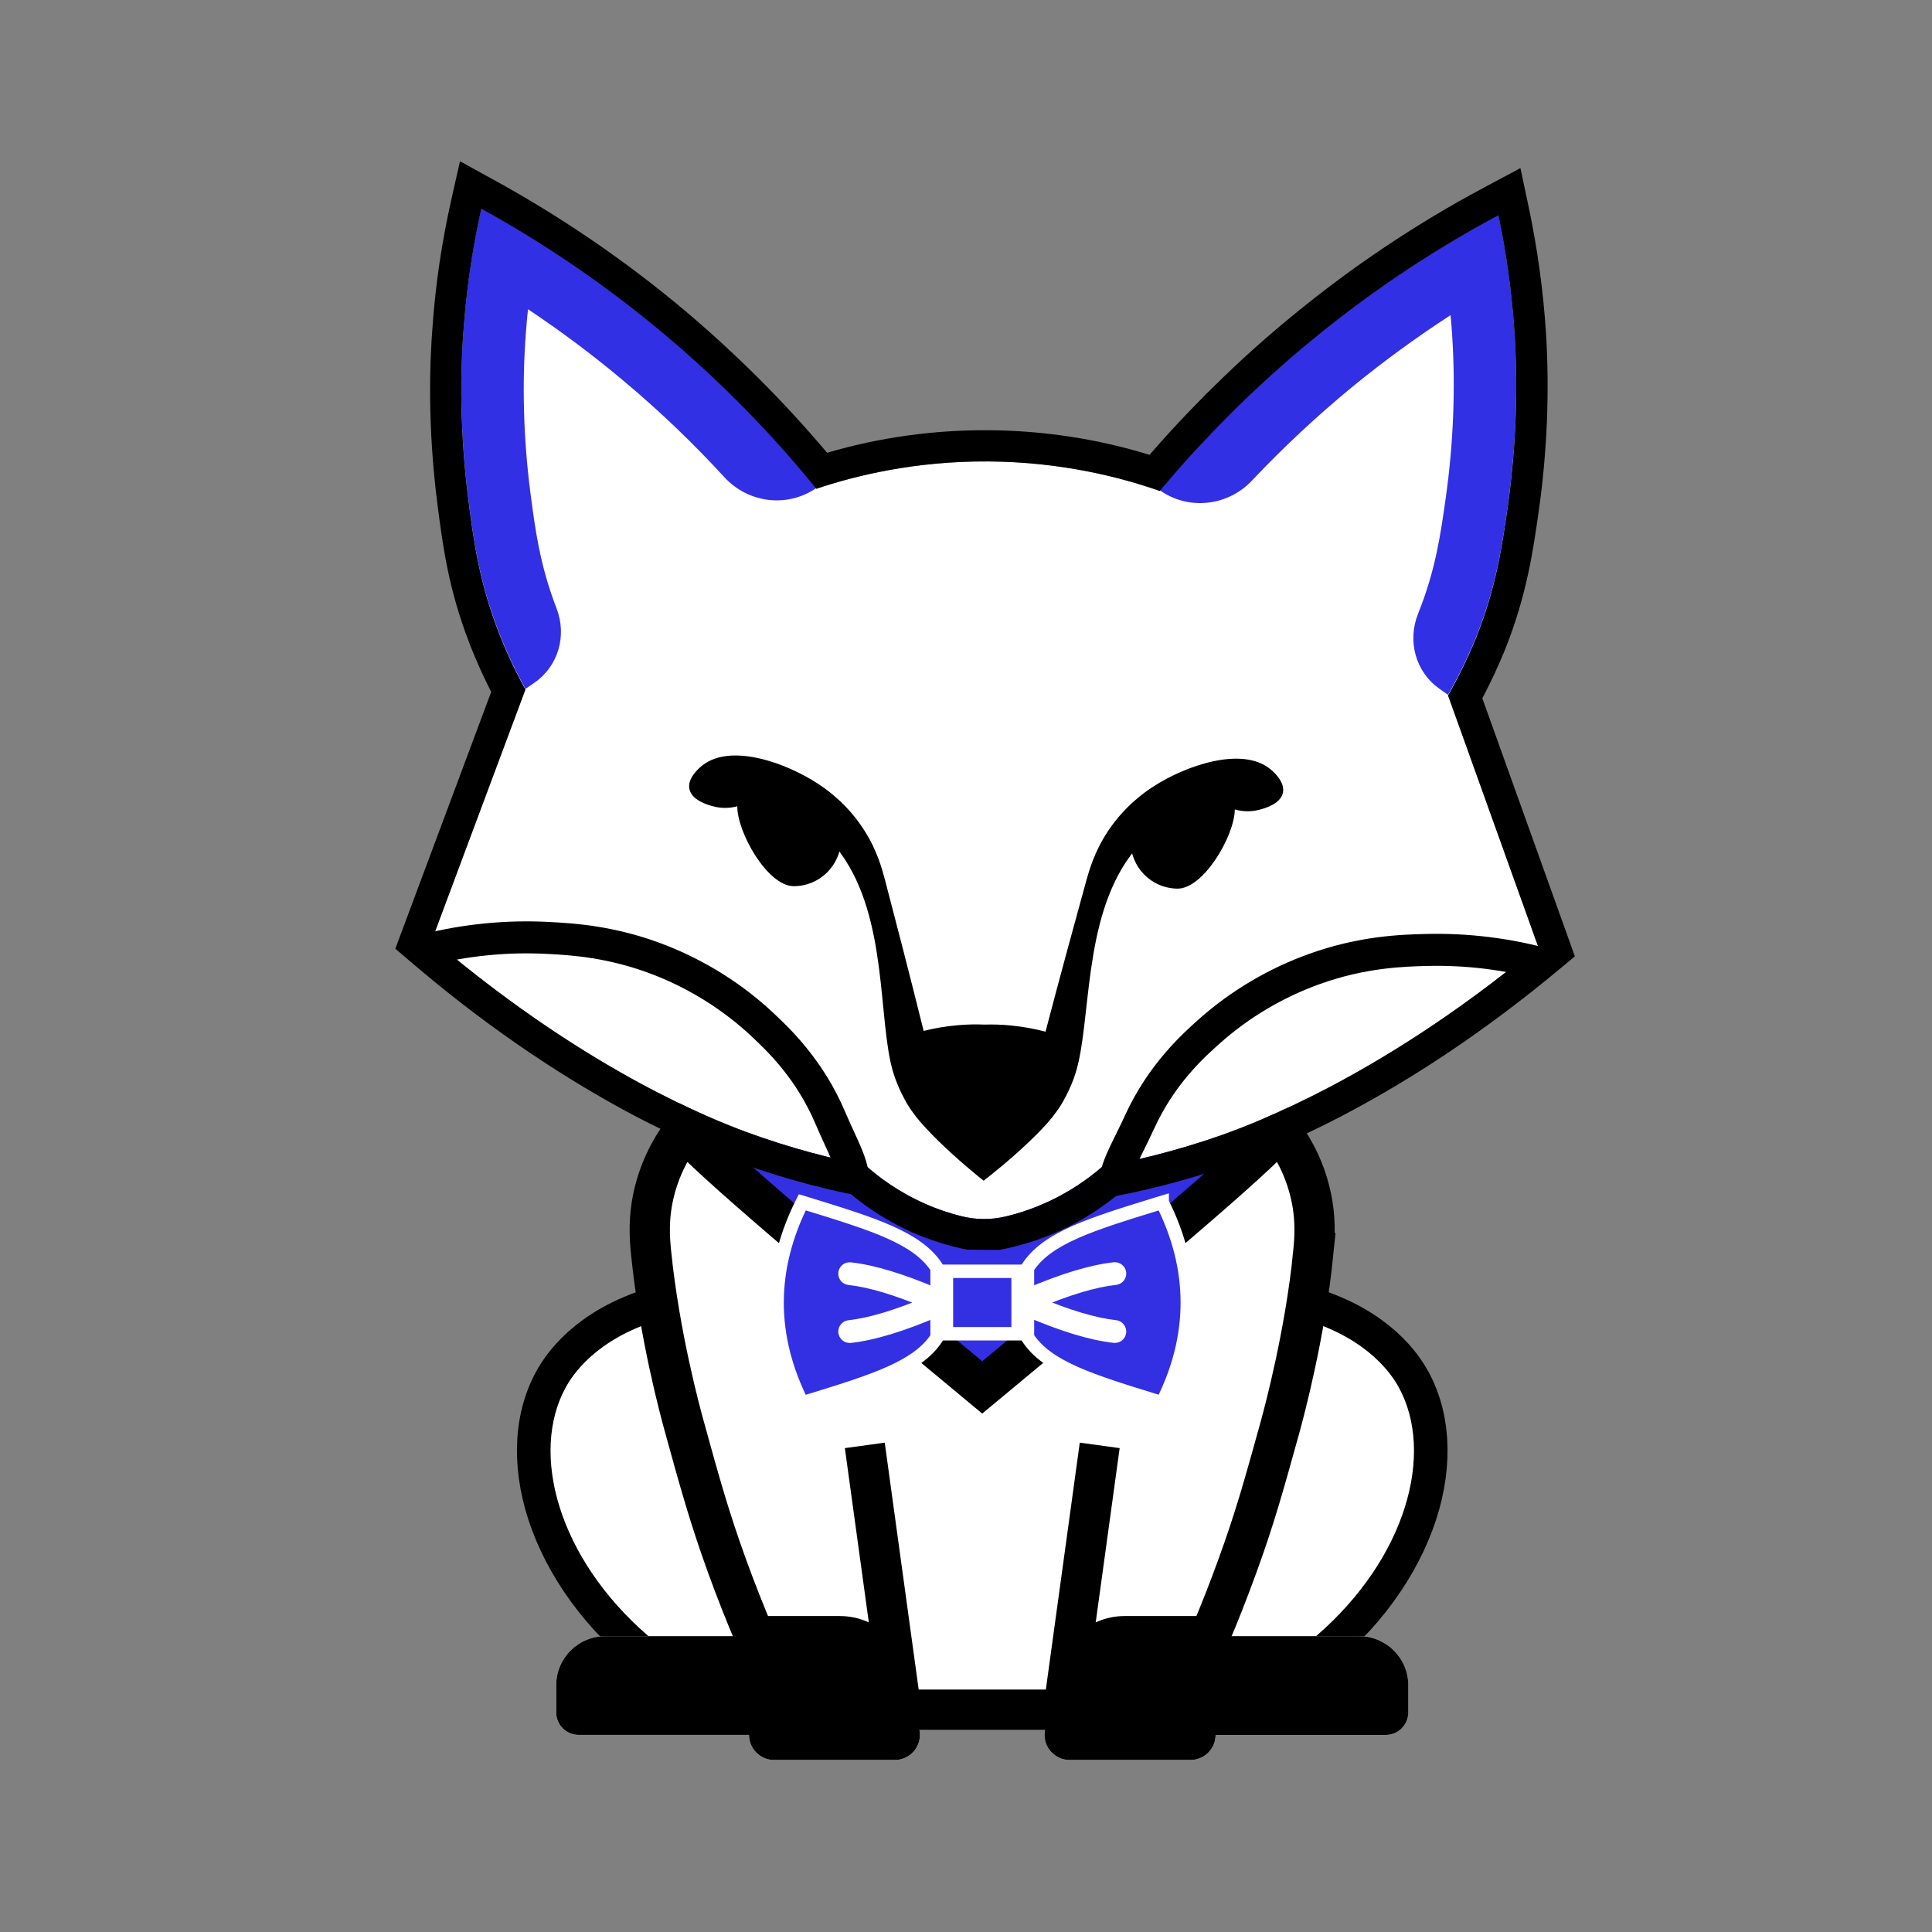 <svg viewBox="0 0 1080 1080" version="1.1" xmlns="http://www.w3.org/2000/svg" id="Icon">
  
  <rect x="0" y="0" width="1080" height="1080" fill="#808080" stroke="none"/>
  
  <defs>
    <style>
      .st0 {
        fill-rule: evenodd;
        stroke: #fff;
        stroke-width: 7.5px;
      }

      .st0, .st1 {
        fill: #3330e4;
      }

      .st0, .st2, .st3 {
        stroke-miterlimit: 10;
      }

      .st4 {
        fill: #fff;
      }

      .st2 {
        stroke-width: 37.5px;
      }

      .st2, .st3 {
        fill: none;
        stroke: #000;
      }

      .st3 {
        stroke-width: 22.5px;
      }

      .st5 {
        fill: #3230e4;
      }
    </style>
  </defs>
  <polygon points="382.52 631.66 715.58 631.66 549.11 775.36 382.52 631.66" class="st1"></polygon>
  <g id="Body">
    <path d="M368.54,737.8c-36.07,10.83-48.86,31.49-52.32,37.8-21.93,39.88-1.26,105.89,60.4,150.23h344.93c61.66-44.33,82.33-110.36,60.4-150.23-3.46-6.3-16.25-26.96-52.32-37.8" class="st2"></path>
    <path d="M787.21,942.08v15.15c0,6.97-5.63,12.6-12.52,12.6h-95.17c0,7.72-6.3,14.03-14.1,14.03h-67.43c-7.8,0-14.1-6.3-14.1-14.03s6.3-14.1,14.1-14.1h-97.8c7.72,0,14.03,6.3,14.03,14.1s-6.3,14.03-14.03,14.03h-67.49c-7.72,0-14.03-6.3-14.03-14.03h-95.17c-6.97,0-12.6-5.63-12.6-12.6v-15.15c0-15.15,12.3-27.45,27.52-27.45h24.08c-50.63-43.65-66.37-102.38-46.27-139.04,3.45-6.3,16.28-26.93,52.35-37.8h.68c-2.1-11.78-3.98-24.45-5.25-37.28-.82-7.95-1.87-20.32,2.1-35.47,3.98-15.23,11.17-26.47,16.42-33.38,11.48,13.35,102.77,90.3,166.59,143.7h0c24.82-20.7,92.23-76.88,110.6-92.7,29.02-24.9,48.9-42.83,55.87-51,5.25,6.9,12.52,18.15,16.42,33.38,3.98,15.15,2.93,27.52,2.1,35.47-1.27,12.82-3.15,25.5-5.25,37.28h.75c36.07,10.87,48.9,31.5,52.35,37.8,20.1,36.68,4.35,95.4-46.27,139.04h24.08c15.15,0,27.45,12.3,27.45,27.45h0Z" class="st4" id="Inner_Body"></path>
    <path d="M734.13,700.51c-4.65,46.12-16.5,89.55-18.45,96.82-8.7,31.35-14.03,50.85-24.08,78.37-5.02,13.8-10.13,26.77-15.3,38.93h-47.63c-15.15,0-27.45,12.3-27.45,27.45v.22c0,4.88,1.27,9.45,3.45,13.42h-111.15c2.17-3.98,3.45-8.55,3.45-13.42v-.22c0-15.15-12.3-27.45-27.52-27.45h-47.63c-5.1-12.15-10.27-25.12-15.3-38.93-9.97-27.52-15.37-47.03-24-78.37-2.03-7.27-13.87-50.7-18.53-96.82-.82-7.95-1.87-20.32,2.1-35.47,3.98-15.23,11.17-26.47,16.42-33.38,14.03,16.35,79.43,71.63,166.57,143.92,43.57-36.15,81.68-68.03,110.62-92.92,29.02-24.9,48.9-42.83,55.87-51,5.25,6.9,12.52,18.15,16.42,33.38,3.98,15.15,2.93,27.52,2.1,35.47h.03Z" class="st3"></path>
    <path d="M676.31,914.63c-6.37,15.07-12.75,28.8-18.83,41.1h-52.8" class="st3"></path>
    <line y2="955.76" x2="594.44" y1="807.98" x1="614.75" class="st3"></line>
    <path d="M679.53,969.82c0,7.72-6.3,14.03-14.1,14.03h-67.43c-7.8,0-14.1-6.3-14.1-14.03s6.3-14.1,14.1-14.1h67.43c7.8,0,14.1,6.3,14.1,14.1Z"></path>
    <path d="M787.23,942.08v15.15c0,6.97-5.63,12.6-12.52,12.6h-146.02c-10.27,0-19.27-5.7-24-14.1-2.17-3.98-3.45-8.55-3.45-13.42v-.22c0-15.15,12.3-27.45,27.45-27.45h131.1c15.15,0,27.45,12.3,27.45,27.45h0Z"></path>
    <path d="M421.84,914.63c6.37,15.07,12.82,28.8,18.9,41.1h52.8" class="st3"></path>
    <line y2="955.76" x2="503.74" y1="807.98" x1="483.43" class="st3"></line>
    <path d="M514.24,969.82c0,7.72-6.3,14.03-14.03,14.03h-67.49c-7.72,0-14.03-6.3-14.03-14.03s6.3-14.1,14.03-14.1h67.49c7.72,0,14.03,6.3,14.03,14.1Z"></path>
    <path d="M496.99,942.08v.22c0,4.88-1.27,9.45-3.45,13.42-4.72,8.4-13.73,14.1-24.08,14.1h-145.95c-6.98,0-12.6-5.63-12.6-12.6v-15.15c0-15.15,12.3-27.45,27.52-27.45h131.02c15.23,0,27.52,12.3,27.52,27.45h0Z"></path>
  </g>
  <g id="Head">
    <path d="M859.79,528.97c-47.69,39.64-89.03,64.22-116.75,78.83-29.47,15.42-50.47,23.19-59.52,26.52-26.46,9.28-49.7,14.67-67.38,17.84-7.54,6.53-18.68,14.77-33.82,21.14-7.21,3.14-13.9,5.25-19.96,6.65-4.22,1-8.43,1.49-12.64,1.46-4.21-.03-8.42-.56-12.51-1.63-6.15-1.48-12.92-3.68-20.08-6.9-14.95-6.57-26.09-14.95-33.44-21.57-17.74-3.4-40.91-9.09-67.14-18.71-9.02-3.45-30.01-11.49-59.18-27.29-27.52-14.96-68.64-40.08-115.73-80.33l52.04-139.52c-4.26-7.73-9.94-18.75-15.29-32.75-10.61-27.8-13.64-49.99-16.58-73.01-5.77-44.91-3.99-80.43-2.66-96.64,2.02-26.89,6.07-49.46,9.88-66.37,30.18,16.63,65.98,39.55,103.05,70.8,35.44,29.8,63.18,59.76,84.27,85.77,21.72-7.36,55.04-15.56,96.11-15.29,41.18.27,74.29,8.9,95.91,16.53v-.1c2.48-2.96,5.17-6.02,7.76-9.09,6-6.95,12.52-14.19,19.54-21.43,2.38-2.55,4.76-5.21,7.34-7.66,2.58-2.75,5.37-5.41,8.07-8.06,12.81-12.65,26.97-25.5,42.66-38.34,37.37-30.78,73.46-53.24,103.86-69.46,3.59,16.97,7.35,39.59,9.12,66.49,1.03,16.23,2.44,51.77-3.91,96.6-3.23,22.98-6.56,45.14-17.52,72.8-5.64,13.83-11.35,24.78-15.82,32.55l50.34,140.18v-.02Z" class="st4" id="Inner"></path>
    <path d="M842.84,283.01c-3.29,23.03-6.58,45.19-17.59,72.89-5.59,13.76-11.33,24.73-15.76,32.47l-.61-.35-4.36-3.1c-13.26-9.4-17.86-26.62-11.86-41.72.03-.09.07-.17.1-.26,9.77-24.39,12.51-44.02,15.44-64.78,4.21-29.75,5.46-60.65,3.64-89.49-.23-4.19-.56-8.3-.97-12.5-19.03,12.37-37.46,25.78-55.02,40.17-19.7,16.21-38.44,33.72-56.01,52.31-13.54,14.34-35.42,16.82-51.51,5.41h0v-.09c2.55-2.95,5.19-6,7.83-9.12,5.98-6.95,12.49-14.16,19.53-21.44,2.38-2.51,4.75-5.12,7.38-7.64,2.55-2.69,5.27-5.38,8-8.07,12.83-12.58,26.98-25.5,42.69-38.32,37.4-30.76,73.43-53.23,103.84-69.45,3.56,16.96,7.34,39.6,9.09,66.51,1.03,16.25,2.46,51.8-3.86,96.56h0Z" class="st5"></path>
    <path d="M456.32,272.83h0c-16.24,11.2-38.08,8.43-51.42-6.1-17.3-18.84-35.8-36.61-55.34-53.01-17.29-14.61-35.53-28.26-54.4-40.87-.46,4.19-.84,8.29-1.13,12.48-2.28,28.8-1.43,59.72,2.39,89.52,2.75,20.8,5.23,40.55,14.6,64.97.03.09.07.17.1.26,5.87,15.14,1.03,32.3-12.33,41.53l-5.09,3.52c-4.23-7.8-9.92-18.83-15.24-32.76-10.65-27.84-13.65-50.04-16.64-73.11-5.74-44.84-3.93-80.37-2.61-96.59,2.01-26.88,6.08-49.47,9.86-66.39,30.19,16.61,65.94,39.54,103.02,70.79,35.44,29.83,63.18,59.79,84.24,85.77h0Z" class="st5"></path>
    <g id="Outline">
      <path d="M558.65,698.71c10.85-2.11,20.82-5.11,30.54-9.24,12.34-5.24,24.01-12.33,34.72-20.9,22.2-4.31,44.26-10.28,65.6-17.83,7.44-2.66,30.02-10.9,61.65-27.46,40.57-21.31,80.82-48.46,119.81-80.87l9.39-7.8-51.72-144.24c4.69-8.96,9.02-18.19,12.84-27.6,11.98-30.13,15.55-55,18.66-76.9,4.76-33.5,6.11-67.2,4.05-100.13-1.51-23.06-4.68-46.31-9.43-68.96l-4.83-22.82-20.5,10.96c-37.68,20.1-73.55,44.14-106.64,71.35-14.93,12.21-29.33,25.04-43.91,39.45-2.9,2.77-5.8,5.64-7.82,7.81-2.37,2.34-4.57,4.69-6.77,6.95l-1.15,1.21c-6.77,7.03-13.54,14.5-20.31,22.31,0,.09-.09.17-.18.27-29.02-8.92-59.29-13.57-90.03-13.77-30.83-.2-61.16,4.06-90.29,12.6-23.92-28.45-50.47-54.9-78.96-79.02-32.91-27.72-68.56-52.14-105.89-72.73l-20.36-11.22-5.12,22.76c-5.04,22.76-8.5,45.88-10.14,68.74-1.8,22.08-2.81,57.44,2.67,100.26,2.99,23.08,6.07,46.93,17.66,77.13,4.21,11.03,8.69,20.49,12.39,27.76l-53.59,143.56,9.29,7.92c38.3,32.73,78.29,60.41,118.76,82.41,31.24,16.88,53.89,25.41,61.46,28.25,21.17,7.82,43.13,14.08,65.19,18.67,10.43,8.62,21.91,15.77,34.36,21.36,9.58,4.17,19.86,7.47,30.59,9.63l17.99.12h0ZM743.05,607.77c-29.44,15.44-50.45,23.25-59.46,26.52-26.43,9.35-49.7,14.69-67.36,17.9-7.55,6.5-18.7,14.72-33.85,21.18-7.18,3.07-13.96,5.16-20.01,6.63-4.15,1.01-8.36,1.48-12.62,1.45h0c-4.25-.03-8.43-.56-12.55-1.61-6.07-1.55-12.89-3.73-20.05-6.9-14.98-6.65-26.1-15.01-33.48-21.61-17.71-3.43-40.89-9.08-67.12-18.77-8.97-3.38-29.96-11.46-59.21-27.28-27.5-14.93-68.56-40.09-115.71-80.3l52.07-139.47c-4.23-7.8-9.92-18.84-15.24-32.76-10.65-27.84-13.65-50.04-16.64-73.11-5.74-44.84-3.93-80.36-2.61-96.59,2.01-26.88,6.08-49.47,9.86-66.39,30.19,16.61,65.94,39.55,103.03,70.79,35.44,29.83,63.18,59.79,84.23,85.77,21.7-7.28,55.02-15.54,96.16-15.28,41.12.27,74.25,8.95,95.87,16.51v-.09c2.55-2.95,5.19-6,7.83-9.12,5.98-6.95,12.49-14.16,19.53-21.44,2.37-2.51,4.75-5.12,7.38-7.64,2.55-2.69,5.28-5.38,8-8.07,12.83-12.58,26.97-25.5,42.68-38.32,37.4-30.76,73.43-53.23,103.84-69.45,3.56,16.96,7.34,39.6,9.08,66.51,1.03,16.25,2.46,51.8-3.85,96.56-3.29,23.03-6.58,45.19-17.59,72.89-5.59,13.76-11.33,24.73-15.76,32.47v.09l50.27,140.13c-47.67,39.6-88.96,64.22-116.74,78.8h0Z"></path>
      <path d="M485.21,653.49l-17.61,3.16c-.73-4.08-3.65-10.45-6.75-17.2-1.59-3.46-3.23-7.05-4.84-10.85-10.88-25.7-27.03-40.92-35.7-49.1-15.63-14.72-34.6-26.67-54.86-34.55-25.42-9.89-46.69-11.03-59.4-11.7-21.9-1.17-43.92.96-65.45,6.33l-4.33-17.36c23.26-5.8,47.05-8.09,70.74-6.83,13.78.74,36.85,1.97,64.94,12.9,22.38,8.71,43.35,21.91,60.63,38.2,8.95,8.43,27.56,25.98,39.91,55.15,1.51,3.56,3.1,7.01,4.63,10.36,3.75,8.15,6.98,15.18,8.1,21.51v-.03Z"></path>
      <path d="M615.16,655.27l17.52,3.64c.84-4.06,3.93-10.34,7.22-17.01,1.68-3.41,3.42-6.95,5.14-10.71,11.58-25.4,28.13-40.17,37.04-48.1,16.03-14.29,35.32-25.71,55.79-33.03,25.68-9.19,46.98-9.74,59.7-10.08,21.92-.57,43.88,2.16,65.25,8.12l4.81-17.24c-23.09-6.43-46.81-9.37-70.52-8.77-13.8.36-36.89.96-65.27,11.12-22.61,8.09-43.93,20.72-61.66,36.52-9.18,8.19-28.26,25.21-41.41,54.03-1.6,3.52-3.28,6.93-4.91,10.23-3.96,8.04-7.39,14.99-8.69,21.28h0Z"></path>
      <path d="M690.26,452.52c-.09,14.57-17.45,44.32-32.02,44.23s-26.32-11.99-26.22-26.57c.09-14.57,11.99-26.32,26.57-26.22,14.57.09,31.78-6.02,31.69,8.55h0Z"></path>
      <path d="M412.15,450.73c-.09,14.57,16.88,44.55,31.45,44.64,14.57.09,26.47-11.65,26.57-26.22s-11.65-26.47-26.22-26.57-31.7-6.43-31.79,8.15h0Z"></path>
      <path d="M717.18,443.05c-1.27,6.36-10.27,8.84-12.9,9.52-6.04,1.71-11.36.71-14.06-.09-6.37-.92-17.19-1.6-29.01,2.69-3.15,1.11-16.98,6.44-29.23,23.04-26.95,36.33-21.73,92.77-30.74,121.71-2.94,9.41-7.89,17.33-8.07,17.67-3.35,5.3-6.61,9.13-9.86,12.6-9.94,10.59-22.4,21.08-30.57,27.57-1.05.86-2.02,1.56-2.89,2.25-.87-.7-1.82-1.41-2.87-2.29-8.07-6.6-20.41-17.24-30.21-27.96-3.21-3.52-6.42-7.37-9.7-12.73-.17-.35-5.01-8.33-7.83-17.77-8.63-29.05-2.68-85.42-29.17-122.09-12.03-16.76-25.79-22.26-28.93-23.41-11.76-4.44-22.59-3.9-28.97-3.07-2.71.77-8.04,1.69-14.05-.09-2.62-.72-11.59-3.3-12.77-9.69-1.27-6.3,6.46-12.45,7.42-13.14,16.06-12.47,47.16-1.18,64.9,10.63,5.39,3.52,16.43,11.63,25.34,25.57,7.43,11.57,10.08,21.9,11.69,27.84,6.06,23.27,13.46,51.52,21.63,84.49,5.34-1.36,11.72-2.54,18.97-3.2,5.5-.49,10.57-.54,15.11-.34,4.54-.15,9.61-.03,15.11.53,7.24.74,13.61,2.01,18.93,3.44,8.6-32.86,16.37-61.02,22.73-84.21,1.69-5.93,4.47-16.22,12.05-27.69,9.08-13.82,20.22-21.79,25.66-25.25,17.89-11.59,49.13-22.48,65.03-9.79.96.7,8.6,6.95,7.25,13.23v.03Z"></path>
    </g>
  </g>
  <g>
    <path d="M450.86,672.83l-2.4-.71c-18.71,37.22-18.77,74.88,0,112.09l2.4-.71c37.39-11.51,62.27-19.16,72.97-35.97v-15.34c-19.42,8.41-35.74,13.37-48.57,14.79h-.27c-1.31,0-2.45-.98-2.62-2.34-.16-1.42.87-2.73,2.29-2.89,11.9-1.31,27.07-5.84,45.19-13.59-18.12-7.75-33.29-12.28-45.19-13.59-1.42-.16-2.45-1.42-2.29-2.89.16-1.42,1.42-2.45,2.89-2.29,12.82,1.42,29.14,6.39,48.57,14.79v-15.34c-10.7-16.87-35.58-24.51-72.97-36.02h0Z" class="st0"></path>
    <path d="M529.06,745.58h40.06v-34.92h-40.06v34.92Z" class="st0"></path>
    <path d="M649.67,672.12l-2.34.71c-37.39,11.51-62.27,19.16-72.97,35.97v15.34c19.42-8.41,35.74-13.37,48.57-14.79,1.42-.16,2.73.87,2.89,2.29s-.87,2.73-2.34,2.89c-11.9,1.31-27.07,5.84-45.19,13.59,18.12,7.75,33.29,12.28,45.19,13.59,1.42.16,2.45,1.47,2.34,2.89-.16,1.37-1.26,2.34-2.62,2.34h-.27c-12.82-1.42-29.14-6.39-48.57-14.79v15.34c10.7,16.81,35.53,24.45,72.97,35.97l2.34.71c18.71-37.16,18.71-74.88,0-112.04h0Z" class="st0"></path>
  </g>
</svg>